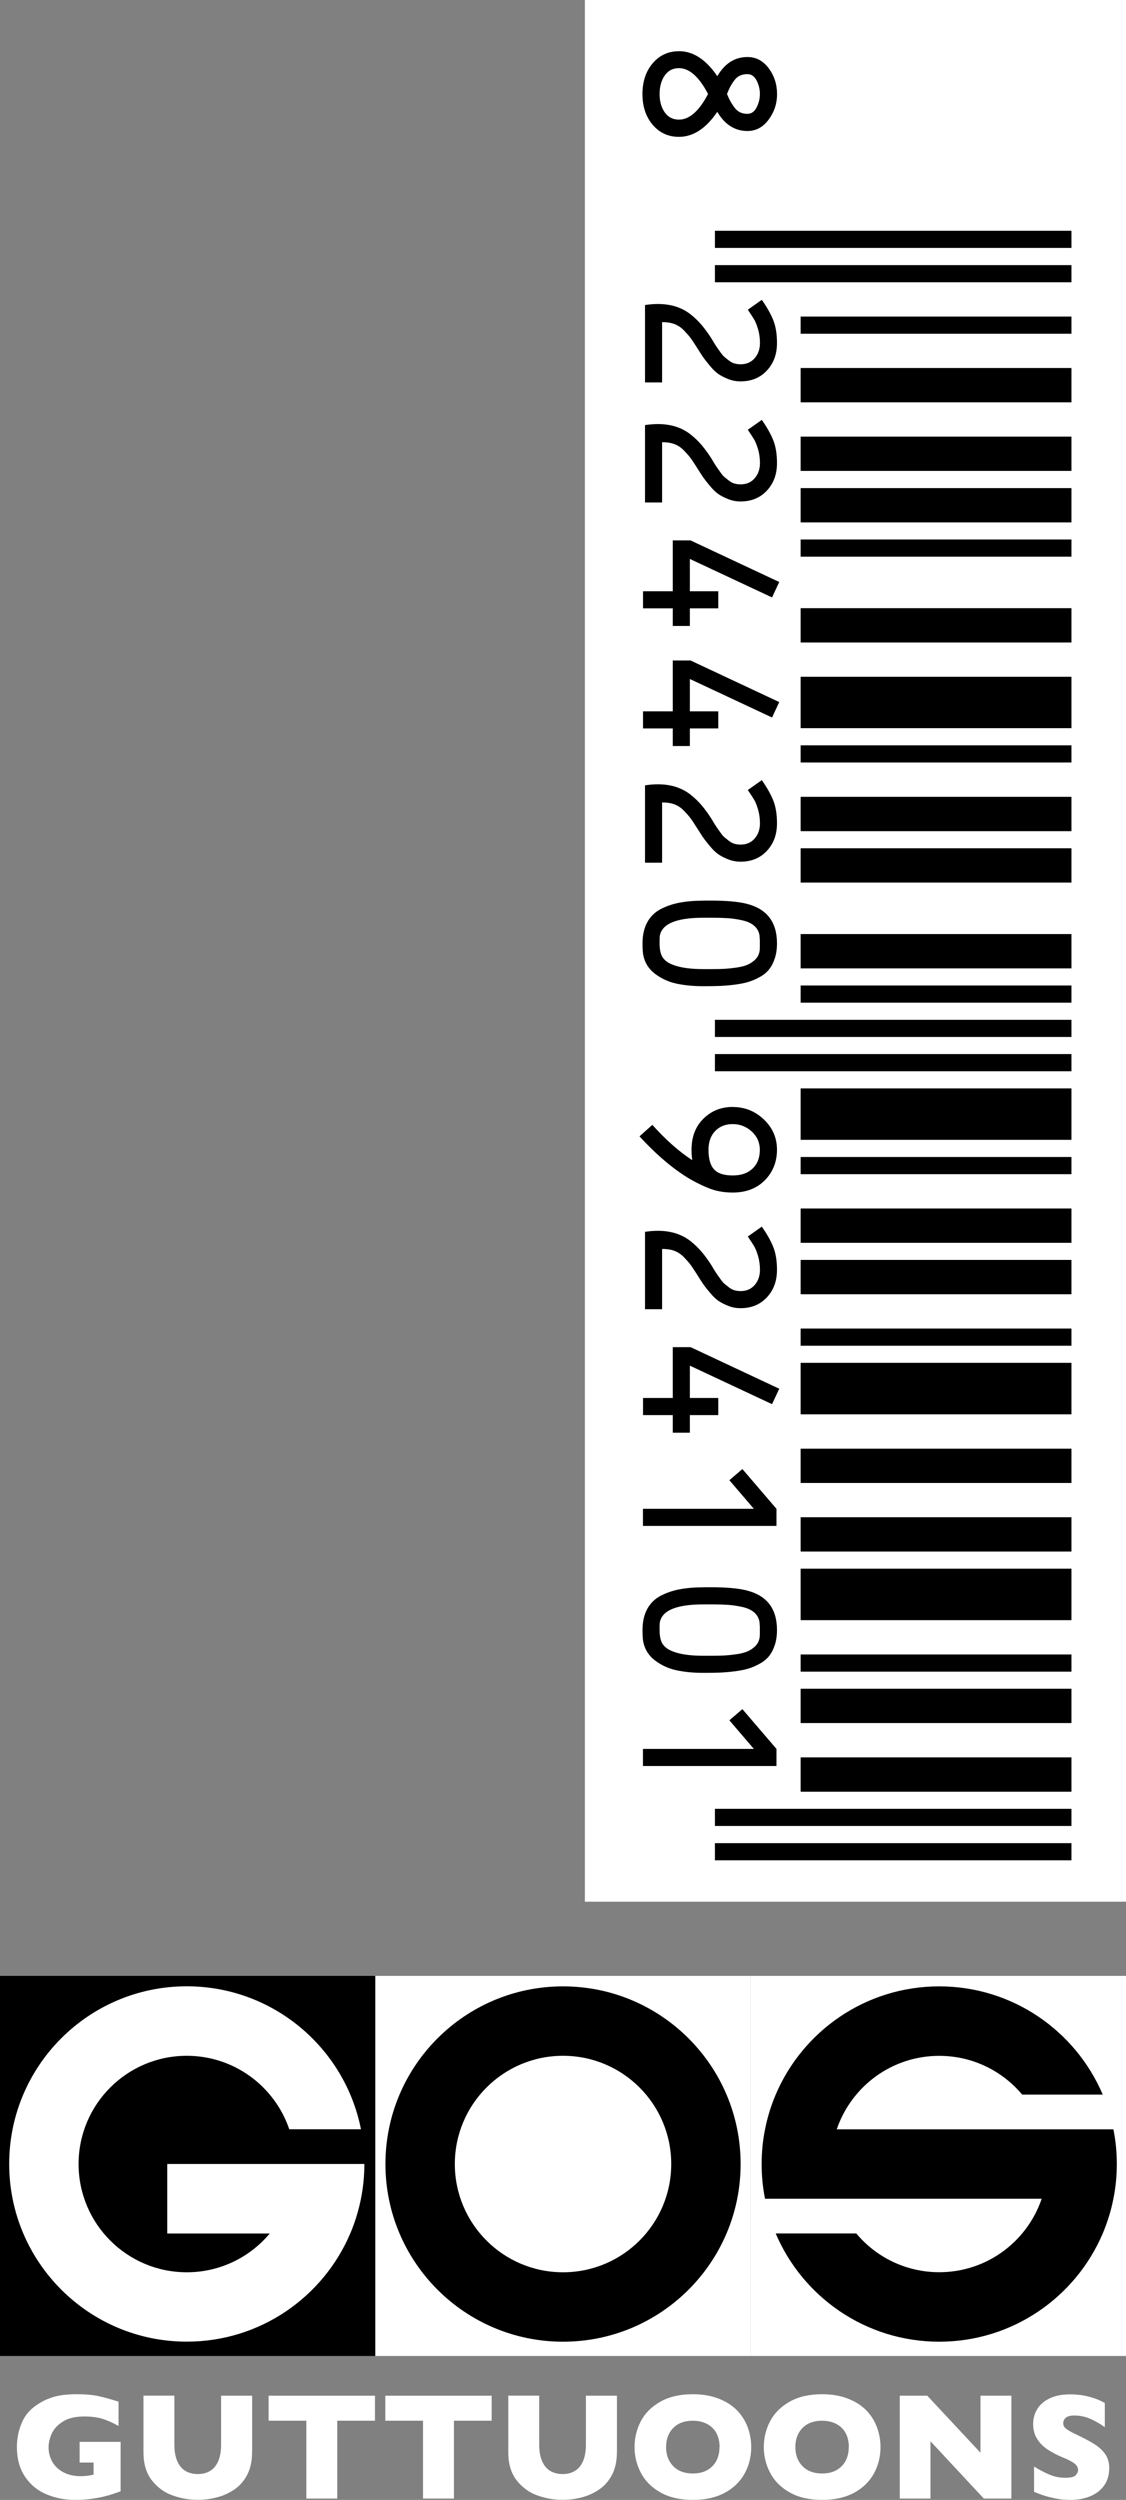 <?xml version="1.0" encoding="UTF-8"?>
<svg id="_レイヤー_2" data-name="レイヤー 2" xmlns="http://www.w3.org/2000/svg" viewBox="0 0 175.25 388.9">
  <rect x="0" y="0" width="175.25" height="388.9" fill="#808080" stroke="none"/>
  <defs>
    <style>
      .cls-1 {
        fill-rule: evenodd;
      }

      .cls-2 {
        fill: #fff;
      }
    </style>
  </defs>
  <g id="_レイヤー_1-2" data-name="レイヤー 1">
    <g>
      <rect class="cls-2" x="91.03" width="84.23" height="295.84"/>
      <g>
        <g>
          <rect y="307.38" width="58.42" height="59.13"/>
          <rect class="cls-2" x="58.42" y="307.38" width="58.42" height="59.13"/>
          <rect class="cls-2" x="116.84" y="307.38" width="58.42" height="59.13"/>
        </g>
        <g>
          <path class="cls-2" d="M18.76,387.56c-.35.13-.64.24-.89.32-.25.08-.48.16-.71.23-.23.07-.56.16-.99.27-.73.17-1.46.3-2.19.39-.73.09-1.5.13-2.3.13-1.62,0-3.13-.3-4.5-.89-1.38-.59-2.48-1.51-3.31-2.76-.83-1.25-1.24-2.78-1.24-4.6,0-1.17.21-2.32.64-3.45.43-1.13,1.08-2.03,1.96-2.71.72-.56,1.46-.99,2.2-1.29.74-.3,1.47-.49,2.18-.59.71-.1,1.49-.15,2.34-.15,1.41,0,2.57.11,3.49.32.92.21,1.92.49,3.01.84v3.79c-.72-.42-1.49-.78-2.3-1.06-.81-.28-1.82-.43-3.02-.43-1.39,0-2.51.26-3.34.79-.84.53-1.42,1.16-1.74,1.89-.33.73-.49,1.44-.49,2.12,0,.81.19,1.55.57,2.23.38.68.95,1.23,1.71,1.64.76.41,1.68.62,2.76.62.62,0,1.27-.08,1.96-.24v-1.88h-2.17v-3.22h6.38v7.69Z"/>
          <path class="cls-2" d="M39.23,381.52c0,1.37-.26,2.54-.77,3.5-.51.97-1.19,1.73-2.03,2.29-.84.56-1.75.97-2.72,1.21-.97.25-1.95.37-2.92.37-1.35,0-2.67-.23-3.95-.69-1.28-.46-2.35-1.25-3.22-2.36-.86-1.11-1.29-2.55-1.29-4.33v-8.83h4.81v7.59c0,1.05.15,1.93.46,2.62.3.69.73,1.19,1.27,1.51.54.32,1.18.48,1.92.48s1.34-.16,1.88-.47c.55-.32.97-.82,1.28-1.5.3-.69.46-1.55.46-2.61v-7.61h4.83v8.83Z"/>
          <path class="cls-2" d="M58.36,376.58h-5.87v12.11h-4.81v-12.11h-5.87v-3.89h16.55v3.89Z"/>
          <path class="cls-2" d="M76.52,376.58h-5.87v12.11h-4.81v-12.11h-5.87v-3.89h16.55v3.89Z"/>
          <path class="cls-2" d="M96.01,381.52c0,1.37-.26,2.54-.77,3.5-.51.97-1.19,1.73-2.03,2.29-.84.56-1.75.97-2.72,1.21-.97.25-1.95.37-2.92.37-1.35,0-2.67-.23-3.95-.69s-2.35-1.25-3.22-2.36c-.86-1.11-1.29-2.55-1.29-4.33v-8.83h4.81v7.59c0,1.05.15,1.93.46,2.62.3.69.73,1.19,1.27,1.51.54.32,1.18.48,1.92.48s1.34-.16,1.88-.47c.55-.32.97-.82,1.28-1.5.3-.69.46-1.55.46-2.61v-7.61h4.83v8.83Z"/>
          <path class="cls-2" d="M116.92,380.68c0,1.49-.34,2.87-1.03,4.12-.69,1.25-1.71,2.25-3.08,2.99-1.36.74-3.02,1.11-4.98,1.11s-3.65-.38-5.02-1.15c-1.37-.77-2.39-1.78-3.05-3.04-.67-1.25-1-2.6-1-4.03s.33-2.78.99-4.04c.66-1.25,1.68-2.26,3.05-3.03,1.37-.77,3.05-1.15,5.03-1.15,1.48,0,2.8.22,3.95.66,1.16.44,2.11,1.03,2.86,1.78.75.75,1.31,1.62,1.7,2.62.38,1,.58,2.05.58,3.15ZM112,380.68c0-.6-.09-1.15-.27-1.65-.18-.5-.44-.93-.8-1.29-.36-.37-.79-.65-1.31-.85-.52-.2-1.11-.31-1.79-.31-1.29,0-2.31.38-3.05,1.13-.74.75-1.11,1.74-1.11,2.97s.37,2.21,1.11,2.97c.74.76,1.76,1.14,3.04,1.14.89,0,1.64-.17,2.26-.53.62-.35,1.1-.84,1.42-1.45.32-.62.48-1.33.48-2.13Z"/>
          <path class="cls-2" d="M137.04,380.68c0,1.49-.34,2.87-1.03,4.12-.69,1.25-1.71,2.25-3.08,2.99-1.36.74-3.02,1.11-4.98,1.11s-3.65-.38-5.02-1.15c-1.37-.77-2.39-1.78-3.05-3.04-.67-1.25-1-2.6-1-4.03s.33-2.78.99-4.04c.66-1.25,1.68-2.26,3.05-3.03,1.37-.77,3.05-1.15,5.03-1.15,1.48,0,2.8.22,3.95.66,1.16.44,2.11,1.03,2.86,1.78.75.75,1.31,1.62,1.7,2.62.38,1,.58,2.05.58,3.15ZM132.12,380.68c0-.6-.09-1.15-.27-1.65-.18-.5-.44-.93-.8-1.29-.36-.37-.79-.65-1.31-.85-.52-.2-1.11-.31-1.79-.31-1.29,0-2.31.38-3.05,1.13-.74.75-1.11,1.74-1.11,2.97s.37,2.21,1.11,2.97c.74.76,1.76,1.14,3.04,1.14.89,0,1.64-.17,2.26-.53.62-.35,1.1-.84,1.42-1.45.32-.62.48-1.33.48-2.13Z"/>
          <path class="cls-2" d="M157.42,388.69h-4.3l-8.3-8.91v8.91h-4.78v-16h4.28l8.28,8.87v-8.87h4.81v16Z"/>
          <path class="cls-2" d="M172.63,384.04c0,1-.26,1.87-.77,2.6-.51.73-1.23,1.29-2.14,1.68-.92.39-1.97.58-3.15.58-.33,0-.74-.02-1.22-.06-.48-.04-1.12-.16-1.92-.35-.8-.19-1.63-.48-2.49-.85v-3.93c.81.5,1.6.92,2.38,1.25.78.33,1.62.5,2.51.5.82,0,1.36-.14,1.6-.41.24-.27.36-.53.36-.77,0-.43-.21-.79-.62-1.09-.42-.3-1.02-.6-1.81-.92-.88-.37-1.65-.77-2.31-1.21-.66-.43-1.2-.98-1.62-1.63-.42-.65-.63-1.43-.63-2.32s.21-1.64.64-2.34c.42-.7,1.07-1.25,1.94-1.67.87-.42,1.93-.62,3.19-.62.89,0,1.72.09,2.48.26.76.17,1.38.37,1.88.58.49.22.83.38,1.02.51v3.75c-.65-.47-1.38-.89-2.19-1.26-.8-.37-1.66-.55-2.58-.55-.6,0-1.04.12-1.3.35-.27.23-.4.52-.4.85,0,.32.13.59.4.82.27.23.75.51,1.44.84,1.23.58,2.22,1.1,2.96,1.56s1.32.99,1.74,1.6c.42.6.63,1.36.63,2.26Z"/>
        </g>
        <g>
          <path d="M87.63,309.01c-15.27,0-27.64,12.38-27.64,27.64s12.38,27.64,27.64,27.64,27.64-12.38,27.64-27.64-12.38-27.64-27.64-27.64ZM87.63,353.49c-9.3,0-16.84-7.54-16.84-16.84s7.54-16.84,16.84-16.84,16.84,7.54,16.84,16.84-7.54,16.84-16.84,16.84Z"/>
          <path class="cls-2" d="M26.03,336.65v10.81h15.95c-3.09,3.69-7.73,6.03-12.91,6.03-9.3,0-16.84-7.54-16.84-16.84s7.54-16.84,16.84-16.84c7.41,0,13.7,4.79,15.95,11.43h11.16c-2.51-12.68-13.7-22.24-27.11-22.24-15.27,0-27.64,12.38-27.64,27.64s12.38,27.64,27.64,27.64c11.43,0,21.24-6.94,25.45-16.84.73-1.72,1.29-3.53,1.66-5.4.35-1.75.53-3.55.53-5.4h-30.68Z"/>
          <path d="M173.29,331.25h-43.06c.68-2,1.72-3.82,3.04-5.4,3.09-3.69,7.73-6.03,12.91-6.03s9.82,2.34,12.91,6.03h12.54c-4.21-9.9-14.02-16.84-25.45-16.84s-21.24,6.94-25.45,16.84c-.73,1.72-1.29,3.53-1.66,5.4-.35,1.75-.53,3.55-.53,5.4s.18,3.66.53,5.4h43.06c-.68,2-1.72,3.82-3.04,5.4-3.09,3.69-7.73,6.03-12.91,6.03s-9.82-2.34-12.91-6.03h-12.54c4.21,9.9,14.02,16.84,25.45,16.84s21.24-6.94,25.45-16.84c.73-1.72,1.29-3.53,1.66-5.4.35-1.75.53-3.55.53-5.4s-.18-3.66-.53-5.4Z"/>
        </g>
      </g>
      <path class="cls-1" d="M166.76,35.9v2.67h-55.49v-2.67h55.49ZM166.76,41.24v2.67h-55.49v-2.67h55.49ZM166.76,49.25v2.67h-42.15v-2.67h42.15ZM166.76,57.25v5.34h-42.15v-5.34h42.15ZM166.76,67.92v5.34h-42.15v-5.34h42.15ZM166.76,75.93v5.34h-42.15v-5.34h42.15ZM166.76,83.93v2.67h-42.15v-2.67h42.15ZM166.76,94.61v5.34h-42.15v-5.34h42.15ZM166.76,105.28v8h-42.15v-8h42.15ZM166.76,115.95v2.67h-42.15v-2.67h42.15ZM166.76,123.96v5.34h-42.15v-5.34h42.15ZM166.76,131.96v5.34h-42.15v-5.34h42.15ZM166.76,145.31v5.34h-42.15v-5.34h42.15ZM166.76,153.31v2.67h-42.15v-2.67h42.15ZM166.76,158.65v2.67h-55.49v-2.67h55.49ZM166.76,163.98v2.67h-55.49v-2.67h55.49ZM166.76,169.32v8h-42.15v-8h42.15ZM166.76,179.99v2.67h-42.15v-2.67h42.15ZM166.76,188v5.34h-42.15v-5.34h42.15ZM166.76,196v5.34h-42.15v-5.34h42.15ZM166.76,206.68v2.67h-42.15v-2.67h42.15ZM166.76,212.01v8.01h-42.15v-8.01h42.15ZM166.76,225.36v5.34h-42.15v-5.34h42.15ZM166.76,236.03v5.34h-42.15v-5.34h42.15ZM166.76,244.03v8.01h-42.15v-8.01h42.15ZM166.76,257.38v2.67h-42.15v-2.67h42.15ZM166.76,262.71v5.34h-42.15v-5.34h42.15ZM166.76,273.39v5.34h-42.15v-5.34h42.15ZM166.76,281.39v2.67h-55.49v-2.67h55.49ZM166.76,286.73v2.67h-55.49v-2.67h55.49ZM105.67,7.96c2.22,0,4.21,1.3,5.97,3.89,1.17-1.99,2.73-2.98,4.69-2.98,1.35,0,2.45.59,3.32,1.76.86,1.17,1.29,2.5,1.29,4s-.44,2.8-1.31,3.98c-.87,1.18-1.97,1.77-3.3,1.77-1.95,0-3.52-.99-4.69-2.98-1.76,2.59-3.75,3.89-5.97,3.89-1.67,0-3.03-.63-4.09-1.88-1.06-1.25-1.59-2.85-1.59-4.78s.53-3.53,1.59-4.78c1.06-1.25,2.42-1.88,4.09-1.88h0ZM105.67,10.6c-.94,0-1.68.38-2.21,1.14-.53.76-.8,1.72-.8,2.88s.27,2.11.8,2.86c.53.75,1.27,1.13,2.21,1.13,1.63,0,3.14-1.33,4.53-3.99-1.4-2.68-2.91-4.02-4.53-4.02h0ZM116.32,11.53c-.45,0-.84.09-1.19.25-.35.17-.65.44-.9.8-.26.36-.45.68-.59.93-.13.26-.3.63-.49,1.11.19.46.36.83.51,1.09.14.27.34.58.6.95.26.36.56.63.9.8.35.17.73.25,1.16.25.62,0,1.1-.33,1.44-1,.34-.67.51-1.36.51-2.09s-.17-1.43-.51-2.09c-.34-.67-.82-1-1.44-1h0ZM118.56,46.63c.82,1.17,1.42,2.24,1.8,3.2.38.96.57,2.14.57,3.54,0,1.72-.52,3.15-1.57,4.27-1.05,1.13-2.42,1.69-4.1,1.69-.68,0-1.32-.12-1.94-.37-.62-.25-1.13-.51-1.53-.79-.4-.28-.85-.71-1.34-1.31-.5-.6-.84-1.04-1.04-1.33-.2-.29-.51-.78-.93-1.45-.43-.67-.76-1.18-1-1.5-.24-.33-.59-.72-1.04-1.19-.45-.46-.95-.79-1.5-.99-.55-.2-1.18-.29-1.89-.29v9.38h-2.66v-12.04c.73-.11,1.4-.16,2.02-.16,1.01,0,1.94.14,2.8.41.85.28,1.61.68,2.28,1.21.67.53,1.24,1.09,1.73,1.67.49.58.99,1.26,1.5,2.06.05.09.19.31.41.68.22.36.39.63.51.79.11.16.29.4.52.73.23.33.44.57.64.73s.43.34.69.55c.27.2.55.35.85.43.3.08.61.12.93.12.9,0,1.63-.31,2.18-.94.55-.63.83-1.42.83-2.36,0-.76-.1-1.48-.29-2.14-.2-.67-.4-1.18-.61-1.53-.21-.35-.54-.86-.99-1.52l2.18-1.54ZM118.56,65.31c.82,1.17,1.42,2.24,1.8,3.2.38.96.57,2.14.57,3.54,0,1.72-.52,3.15-1.57,4.27-1.05,1.13-2.42,1.69-4.1,1.69-.68,0-1.32-.12-1.94-.37-.62-.25-1.13-.51-1.53-.79-.4-.28-.85-.71-1.34-1.31-.5-.6-.84-1.04-1.04-1.33-.2-.29-.51-.78-.93-1.45-.43-.67-.76-1.18-1-1.5-.24-.33-.59-.72-1.04-1.19-.45-.46-.95-.79-1.5-.99-.55-.2-1.18-.29-1.89-.29v9.38h-2.66v-12.04c.73-.11,1.4-.16,2.02-.16,1.01,0,1.94.14,2.8.41.85.28,1.61.68,2.28,1.21.67.53,1.24,1.09,1.73,1.67.49.58.99,1.26,1.5,2.06.05.09.19.31.41.68.22.36.39.63.51.79.11.16.29.4.52.73.23.33.44.57.64.73.2.16.43.34.69.55.27.2.55.35.85.43.3.08.61.12.93.12.9,0,1.63-.31,2.18-.94.55-.63.83-1.42.83-2.36,0-.76-.1-1.48-.29-2.14-.2-.67-.4-1.18-.61-1.53-.21-.35-.54-.86-.99-1.52l2.18-1.54ZM104.71,84.07h2.77l13.8,6.47-1.12,2.4-12.79-5.99v5.03h4.42v2.66h-4.42v2.74h-2.66v-2.74h-4.63v-2.66h4.63v-7.91ZM104.71,102.75h2.77l13.8,6.47-1.12,2.4-12.79-5.99v5.03h4.42v2.66h-4.42v2.74h-2.66v-2.74h-4.63v-2.66h4.63v-7.91ZM118.56,121.35c.82,1.17,1.42,2.24,1.8,3.2.38.96.57,2.14.57,3.54,0,1.72-.52,3.15-1.57,4.27-1.05,1.13-2.42,1.69-4.1,1.69-.68,0-1.32-.12-1.94-.37-.62-.25-1.13-.51-1.53-.79-.4-.28-.85-.71-1.34-1.31-.5-.6-.84-1.04-1.04-1.33-.2-.29-.51-.78-.93-1.45-.43-.67-.76-1.18-1-1.5-.24-.33-.59-.72-1.04-1.19-.45-.46-.95-.79-1.5-.99-.55-.2-1.18-.29-1.89-.29v9.38h-2.66v-12.04c.73-.11,1.4-.16,2.02-.16,1.01,0,1.94.14,2.8.41.85.28,1.61.68,2.28,1.21.67.53,1.24,1.09,1.73,1.67.49.58.99,1.26,1.5,2.06.05.09.19.31.41.68.22.36.39.63.51.79.11.16.29.4.52.73.23.33.44.57.64.73.2.16.43.34.69.55.27.2.55.35.85.43.3.08.61.12.93.12.9,0,1.63-.31,2.18-.94.55-.63.83-1.42.83-2.36,0-.76-.1-1.48-.29-2.14-.2-.67-.4-1.18-.61-1.53-.21-.35-.54-.86-.99-1.52l2.18-1.54ZM109.48,140.1h1.12c2.41,0,4.26.16,5.54.48,3.2.78,4.79,2.84,4.79,6.18,0,.85-.11,1.62-.33,2.3-.22.68-.52,1.26-.88,1.72-.36.46-.84.86-1.43,1.19-.59.33-1.18.59-1.77.77-.59.19-1.32.33-2.17.44-.85.11-1.63.17-2.34.2-.71.03-1.55.04-2.53.04-1.58,0-2.99-.14-4.23-.41-1.24-.27-2.35-.79-3.33-1.54-.98-.75-1.58-1.73-1.81-2.92-.07-.39-.11-.99-.11-1.78,0-1.28.24-2.37.73-3.28.49-.9,1.19-1.59,2.09-2.06.91-.47,1.89-.81,2.97-1.01,1.07-.2,2.3-.31,3.69-.31h0ZM109.48,142.77c-4.12,0-6.37.9-6.77,2.72-.04.18-.05.44-.05.77v.51c0,.96.16,1.69.49,2.18.33.5.88.89,1.66,1.17,1.14.43,2.69.64,4.66.64h1.31c.76,0,1.41-.01,1.94-.04.53-.03,1.15-.09,1.85-.19.7-.1,1.28-.24,1.73-.43.45-.19.86-.46,1.23-.81.36-.35.59-.78.68-1.28.04-.16.05-.41.05-.74v-1.01l-.05-.77c-.11-.6-.39-1.1-.85-1.49-.46-.39-1.08-.67-1.87-.84-.78-.17-1.5-.27-2.16-.32-.66-.04-1.47-.07-2.42-.07h-1.44ZM114.03,172.21c1.88,0,3.5.65,4.86,1.94,1.36,1.3,2.04,2.87,2.04,4.72s-.64,3.48-1.9,4.75c-1.27,1.27-2.93,1.9-4.99,1.9-1.26,0-2.4-.19-3.42-.56-1.02-.37-2.14-.91-3.34-1.6-2.54-1.53-5.12-3.72-7.75-6.58l2-1.79c2.1,2.34,4.17,4.17,6.21,5.49-.07-.48-.11-1.02-.11-1.62,0-1.99.61-3.6,1.84-4.82,1.23-1.22,2.75-1.84,4.58-1.84h0ZM114.03,174.87c-1.12,0-2.02.36-2.72,1.08-.69.72-1.04,1.69-1.04,2.92,0,1.4.29,2.42.87,3.05.58.63,1.54.94,2.89.94s2.33-.35,3.09-1.06c.76-.71,1.14-1.69,1.14-2.93,0-1.12-.42-2.07-1.25-2.84-.84-.77-1.83-1.16-2.98-1.16h0ZM118.56,190.81c.82,1.17,1.42,2.24,1.8,3.2.38.96.57,2.14.57,3.54,0,1.72-.52,3.15-1.57,4.27-1.05,1.13-2.42,1.69-4.1,1.69-.68,0-1.32-.12-1.94-.37-.62-.25-1.13-.51-1.53-.79-.4-.28-.85-.71-1.34-1.31-.5-.59-.84-1.04-1.04-1.33-.2-.29-.51-.78-.93-1.45-.43-.67-.76-1.18-1-1.5-.24-.33-.59-.72-1.04-1.19-.45-.46-.95-.79-1.5-.99-.55-.2-1.18-.29-1.89-.29v9.38h-2.66v-12.04c.73-.11,1.4-.16,2.02-.16,1.01,0,1.94.14,2.8.41.85.28,1.61.68,2.28,1.21.67.53,1.24,1.09,1.73,1.67.49.58.99,1.26,1.5,2.06.05.09.19.31.41.68.22.36.39.63.51.79.11.16.29.4.52.73.23.33.44.57.64.73.2.16.43.34.69.55.27.2.55.35.85.43.3.08.61.12.93.12.9,0,1.63-.31,2.18-.94.55-.63.83-1.42.83-2.36,0-.76-.1-1.48-.29-2.14-.2-.67-.4-1.18-.61-1.53-.21-.35-.54-.86-.99-1.52l2.18-1.54ZM104.71,209.57h2.77l13.8,6.47-1.12,2.4-12.79-5.99v5.03h4.42v2.66h-4.42v2.74h-2.66v-2.74h-4.63v-2.66h4.63v-7.91ZM115.55,228.54l5.3,6.18v2.66h-20.78v-2.66h17.26l-3.81-4.45,2.02-1.73ZM109.48,246.92h1.12c2.41,0,4.26.16,5.54.48,3.2.78,4.79,2.84,4.79,6.18,0,.85-.11,1.62-.33,2.3-.22.68-.52,1.26-.88,1.72-.36.46-.84.86-1.43,1.19-.59.33-1.18.59-1.77.77-.59.19-1.32.33-2.17.44-.85.11-1.63.17-2.34.2-.71.03-1.55.04-2.53.04-1.58,0-2.99-.14-4.23-.41-1.24-.27-2.35-.79-3.33-1.54-.98-.75-1.58-1.73-1.81-2.92-.07-.39-.11-.99-.11-1.78,0-1.28.24-2.37.73-3.28.49-.9,1.19-1.59,2.09-2.06.91-.47,1.89-.81,2.97-1.01,1.07-.2,2.3-.31,3.69-.31h0ZM109.48,249.59c-4.12,0-6.37.9-6.77,2.72-.04.18-.05.44-.05.77v.51c0,.96.16,1.69.49,2.18.33.5.88.89,1.66,1.17,1.14.43,2.69.64,4.66.64h1.31c.76,0,1.41-.01,1.94-.04.53-.03,1.15-.09,1.85-.19.7-.1,1.28-.24,1.73-.43.45-.19.86-.46,1.23-.81.36-.35.59-.78.68-1.28.04-.16.05-.41.05-.74v-1.01l-.05-.77c-.11-.6-.39-1.1-.85-1.49-.46-.39-1.08-.67-1.87-.84-.78-.17-1.5-.27-2.16-.32-.66-.04-1.47-.07-2.42-.07h-1.44ZM115.55,265.89l5.3,6.18v2.66h-20.78v-2.66h17.26l-3.81-4.45,2.02-1.73Z"/>
    </g>
  </g>
</svg>